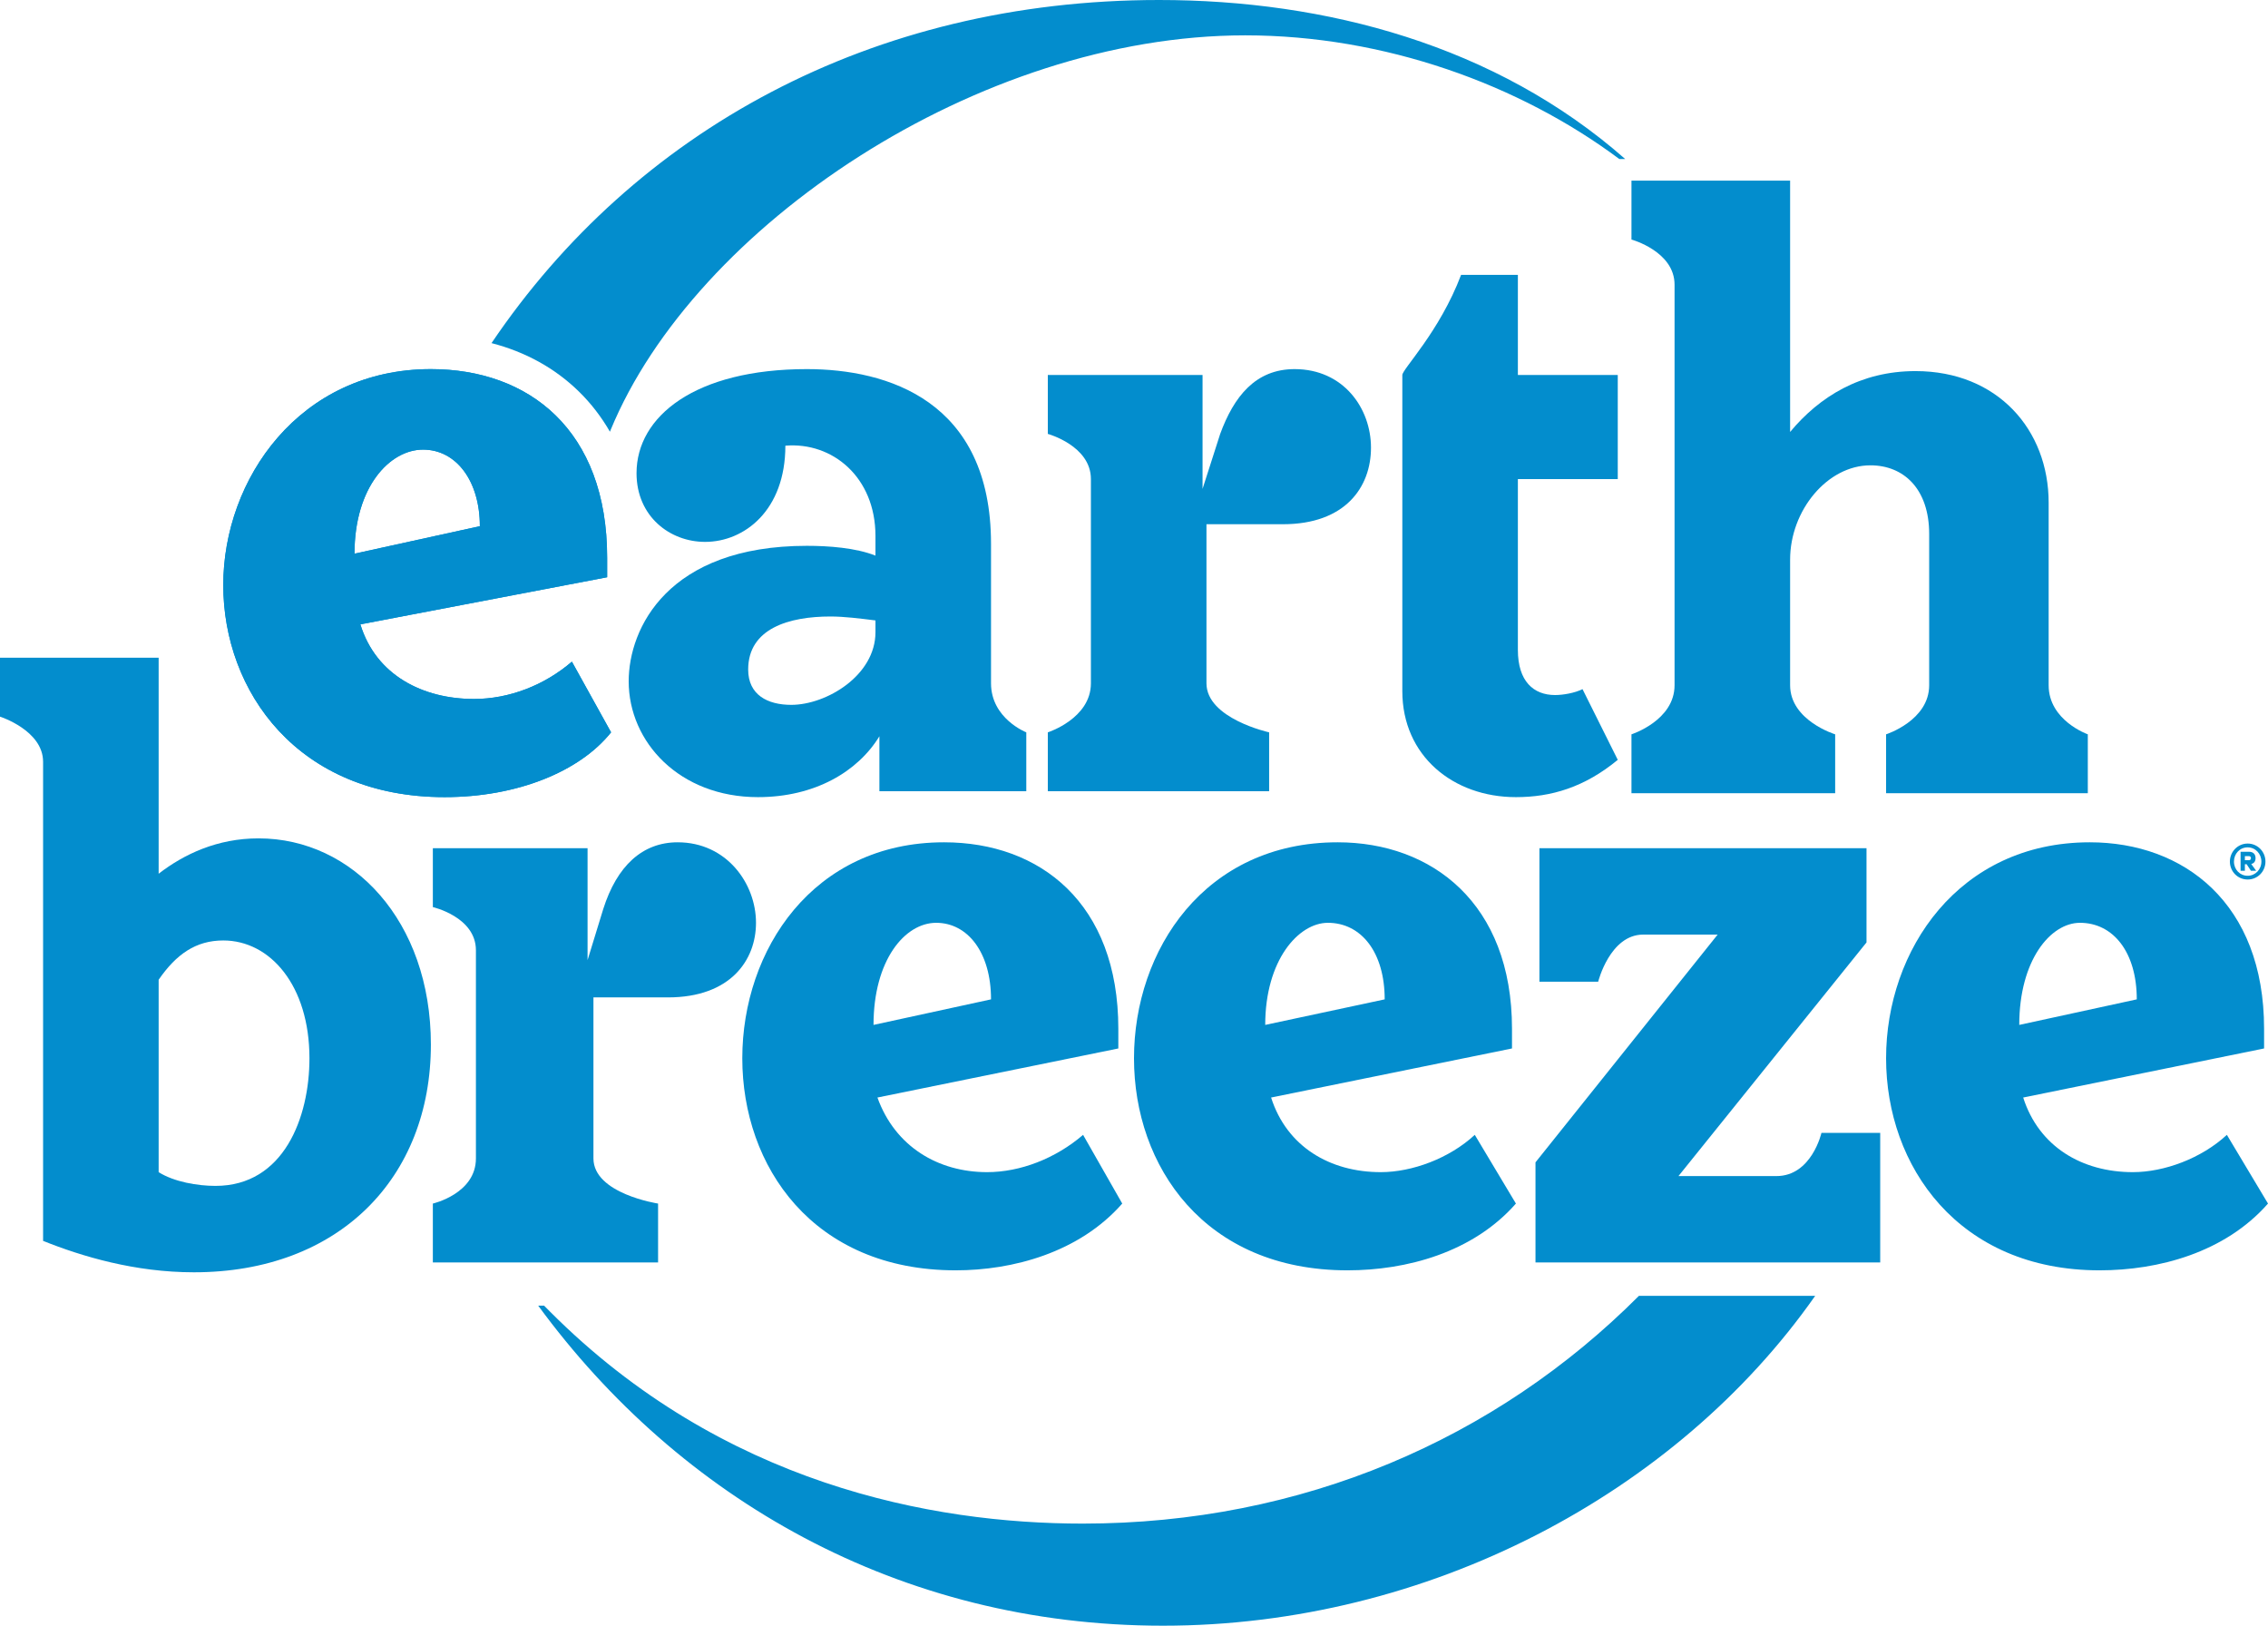 <svg xmlns="http://www.w3.org/2000/svg" fill="none" viewBox="0 0 120 86" height="86" width="120">
<g clip-path="url(#clip0_994_708)" id="Logo">
<path fill="#038DCD" d="M99.793 38.846V41.962H110.466V38.846C110.466 38.846 108.394 38.118 108.394 36.249V26.59C108.394 22.747 105.7 19.631 101.347 19.631C98.446 19.631 96.269 20.981 94.715 22.85V9.556H86.321V12.672C86.321 12.672 88.601 13.295 88.601 15.06V36.249C88.601 38.118 86.321 38.846 86.321 38.846V41.962H97.099V38.846C97.099 38.846 94.715 38.118 94.715 36.249V29.602C94.715 27.005 96.684 24.616 98.964 24.616C100.725 24.616 102.073 25.862 102.073 28.251V36.249C102.073 38.118 99.793 38.846 99.793 38.846Z" id="Vector"></path>
<path fill="#038DCD" d="M85.596 40.196L83.731 36.456C83.316 36.664 82.694 36.768 82.28 36.768C81.14 36.768 80.311 36.041 80.311 34.379V25.343H85.596V19.838H80.311V14.541H77.306C76.166 17.553 74.197 19.526 74.197 19.838V36.56C74.197 39.988 76.891 42.169 80.207 42.169C82.073 42.169 83.834 41.65 85.596 40.196Z" id="Vector_2"></path>
<path fill="#038DCD" d="M22.383 23.785C24.145 23.785 25.389 25.447 25.389 27.835L18.756 29.29C18.756 25.758 20.622 23.785 22.383 23.785ZM30.259 35.002C28.808 36.249 26.943 36.976 25.078 36.976C22.383 36.976 19.896 35.729 19.067 33.029L32.124 30.536V29.497C32.124 22.746 27.979 19.526 22.798 19.526C15.855 19.526 11.813 25.343 11.813 30.951C11.813 36.56 15.751 42.169 23.523 42.169C27.358 42.169 30.674 40.819 32.332 38.741L30.259 35.002Z" id="Vector_3"></path>
<path fill="#038DCD" d="M46.321 33.444C46.321 35.729 43.731 37.287 41.865 37.287C40.622 37.287 39.586 36.768 39.586 35.418C39.586 33.236 41.762 32.613 43.938 32.613C44.663 32.613 45.492 32.717 46.321 32.821V33.444ZM52.435 36.145V28.77C52.435 21.188 46.943 19.526 42.694 19.526C36.788 19.526 33.679 22.019 33.679 25.031C33.679 27.316 35.44 28.666 37.306 28.666C39.378 28.666 41.554 27.005 41.554 23.577C44.041 23.369 46.321 25.239 46.321 28.355V29.393C45.285 28.978 43.834 28.874 42.694 28.874C35.337 28.874 33.264 33.236 33.264 36.041C33.264 39.261 35.959 42.169 40.104 42.169C43.109 42.169 45.389 40.819 46.529 38.949V41.857H54.301V38.741C54.301 38.741 52.435 38.014 52.435 36.145Z" id="Vector_4"></path>
<path fill="#038DCD" d="M67.15 41.857V38.741C67.15 38.741 63.834 38.014 63.834 36.145V27.732H67.876C71.192 27.732 72.539 25.758 72.539 23.681C72.539 21.604 71.088 19.526 68.497 19.526C66.425 19.526 65.285 20.98 64.56 22.954L63.627 25.862V19.838H55.44V22.954C55.44 22.954 57.72 23.577 57.72 25.343V36.145C57.72 38.014 55.44 38.741 55.44 38.741V41.857H67.15Z" id="Vector_5"></path>
<path fill="#038DCD" d="M93.99 62.215H88.808L98.757 49.855V44.87H81.451V51.932H84.56C84.56 51.932 85.181 49.44 86.943 49.44H90.881L81.243 61.488V66.785H99.482V59.93H96.373C96.373 59.93 95.855 62.215 93.99 62.215Z" id="Vector_6"></path>
<path fill="#038DCD" d="M35.855 44.558C33.99 44.558 32.642 45.804 31.917 48.09L31.088 50.79V44.87H22.902V47.986C22.902 47.986 25.181 48.505 25.181 50.271V61.28C25.181 63.15 22.902 63.669 22.902 63.669V66.785H34.819V63.669C34.819 63.669 31.399 63.15 31.399 61.28V52.763H35.337C38.653 52.763 40 50.79 40 48.817C40 46.739 38.446 44.558 35.855 44.558Z" id="Vector_7"></path>
<path fill="#038DCD" d="M11.399 62.734C10.466 62.734 9.223 62.527 8.394 62.008V51.829C9.326 50.478 10.363 49.751 11.813 49.751C14.3 49.751 16.373 52.14 16.373 55.983C16.373 59.099 15.026 62.734 11.399 62.734ZM13.679 44.35C11.503 44.35 9.741 45.181 8.394 46.22V34.795H0V37.911C0 37.911 2.28 38.638 2.28 40.3V65.643C4.352 66.474 7.15 67.305 10.259 67.305C17.927 67.305 22.798 62.319 22.798 55.256C22.798 48.713 18.653 44.35 13.679 44.35Z" id="Vector_8"></path>
<path fill="#038DCD" d="M110.052 48.817C111.813 48.817 113.057 50.374 113.057 52.867L106.839 54.218C106.839 50.79 108.497 48.817 110.052 48.817ZM117.824 60.034C116.477 61.28 114.508 62.007 112.85 62.007C110.155 62.007 107.876 60.657 107.047 58.06L119.793 55.464V54.425C119.793 47.778 115.544 44.558 110.57 44.558C103.627 44.558 99.793 50.271 99.793 55.983C99.793 61.696 103.627 67.201 111.088 67.201C114.197 67.201 117.72 66.266 120 63.669L117.824 60.034Z" id="Vector_9"></path>
<path fill="#038DCD" d="M70.259 48.817C72.021 48.817 73.264 50.374 73.264 52.867L66.943 54.218C66.943 50.79 68.705 48.817 70.259 48.817ZM78.031 60.034C76.684 61.28 74.715 62.007 73.057 62.007C70.363 62.007 68.083 60.657 67.254 58.06L80 55.464V54.425C80 47.778 75.751 44.558 70.777 44.558C63.731 44.558 60 50.271 60 55.983C60 61.696 63.731 67.201 71.295 67.201C74.404 67.201 77.927 66.266 80.207 63.669L78.031 60.034Z" id="Vector_10"></path>
<path fill="#038DCD" d="M49.534 48.817C51.192 48.817 52.435 50.374 52.435 52.867L46.218 54.218C46.218 50.79 47.876 48.817 49.534 48.817ZM57.306 60.034C55.855 61.28 53.99 62.007 52.228 62.007C49.637 62.007 47.358 60.657 46.425 58.06L59.171 55.464V54.425C59.171 47.778 55.026 44.558 49.948 44.558C43.005 44.558 39.275 50.271 39.275 55.983C39.275 61.696 43.005 67.201 50.57 67.201C53.575 67.201 57.099 66.266 59.378 63.669L57.306 60.034Z" id="Vector_11"></path>
<path fill="#038DCD" d="M22.383 23.785C24.145 23.785 25.389 25.447 25.389 27.835L18.756 29.29C18.756 25.758 20.622 23.785 22.383 23.785ZM30.259 35.002C28.808 36.249 26.943 36.976 25.078 36.976C22.383 36.976 19.896 35.729 19.067 33.029L32.124 30.536V29.497C32.124 22.746 27.979 19.526 22.798 19.526C15.855 19.526 11.813 25.343 11.813 30.951C11.813 36.56 15.751 42.169 23.523 42.169C27.358 42.169 30.674 40.819 32.332 38.741L30.259 35.002Z" id="Vector_12"></path>
<path fill="#038DCD" d="M30.634 20.717C31.273 21.342 31.818 22.053 32.272 22.838L32.309 22.744C36.767 11.944 51.793 1.87 65.886 1.87C73.243 1.87 80.394 4.466 85.679 8.413H85.99C79.15 2.389 70.135 0 61.326 0C46.104 0 33.573 6.949 26.006 18.151C27.799 18.613 29.368 19.477 30.634 20.717Z" id="Vector_13"></path>
<path fill="#038DCD" d="M86.715 68.551C79.15 76.133 68.891 80.599 57.285 80.599C49.306 80.599 38.218 78.522 29.098 69.382L28.788 69.07H28.477C35.938 79.249 47.544 86 61.534 86C75.523 86 88.684 79.041 96.041 68.551H86.715Z" id="Vector_14"></path>
<path fill="#038DCD" d="M119.865 45.578C119.865 46.102 119.451 46.527 118.924 46.527C118.398 46.527 117.983 46.102 117.983 45.578C117.983 45.054 118.402 44.624 118.924 44.624C119.447 44.624 119.865 45.05 119.865 45.578ZM119.65 45.578C119.65 45.163 119.337 44.826 118.922 44.826C118.508 44.826 118.199 45.16 118.199 45.578C118.199 45.995 118.512 46.328 118.922 46.328C119.333 46.328 119.65 45.993 119.65 45.578ZM119.113 45.705L119.374 46.064H119.098L118.87 45.719H118.777V46.064H118.549V45.059H118.997C119.21 45.059 119.341 45.181 119.341 45.393C119.341 45.572 119.258 45.672 119.113 45.705ZM118.777 45.289V45.505H118.982C119.053 45.505 119.098 45.472 119.098 45.397C119.098 45.327 119.057 45.289 118.982 45.289H118.777Z" id="Vector_15"></path>
</g>
<defs>
<clipPath id="clip0_994_708">
<rect fill="white" height="86" width="120"></rect>
</clipPath>
</defs>
</svg>
